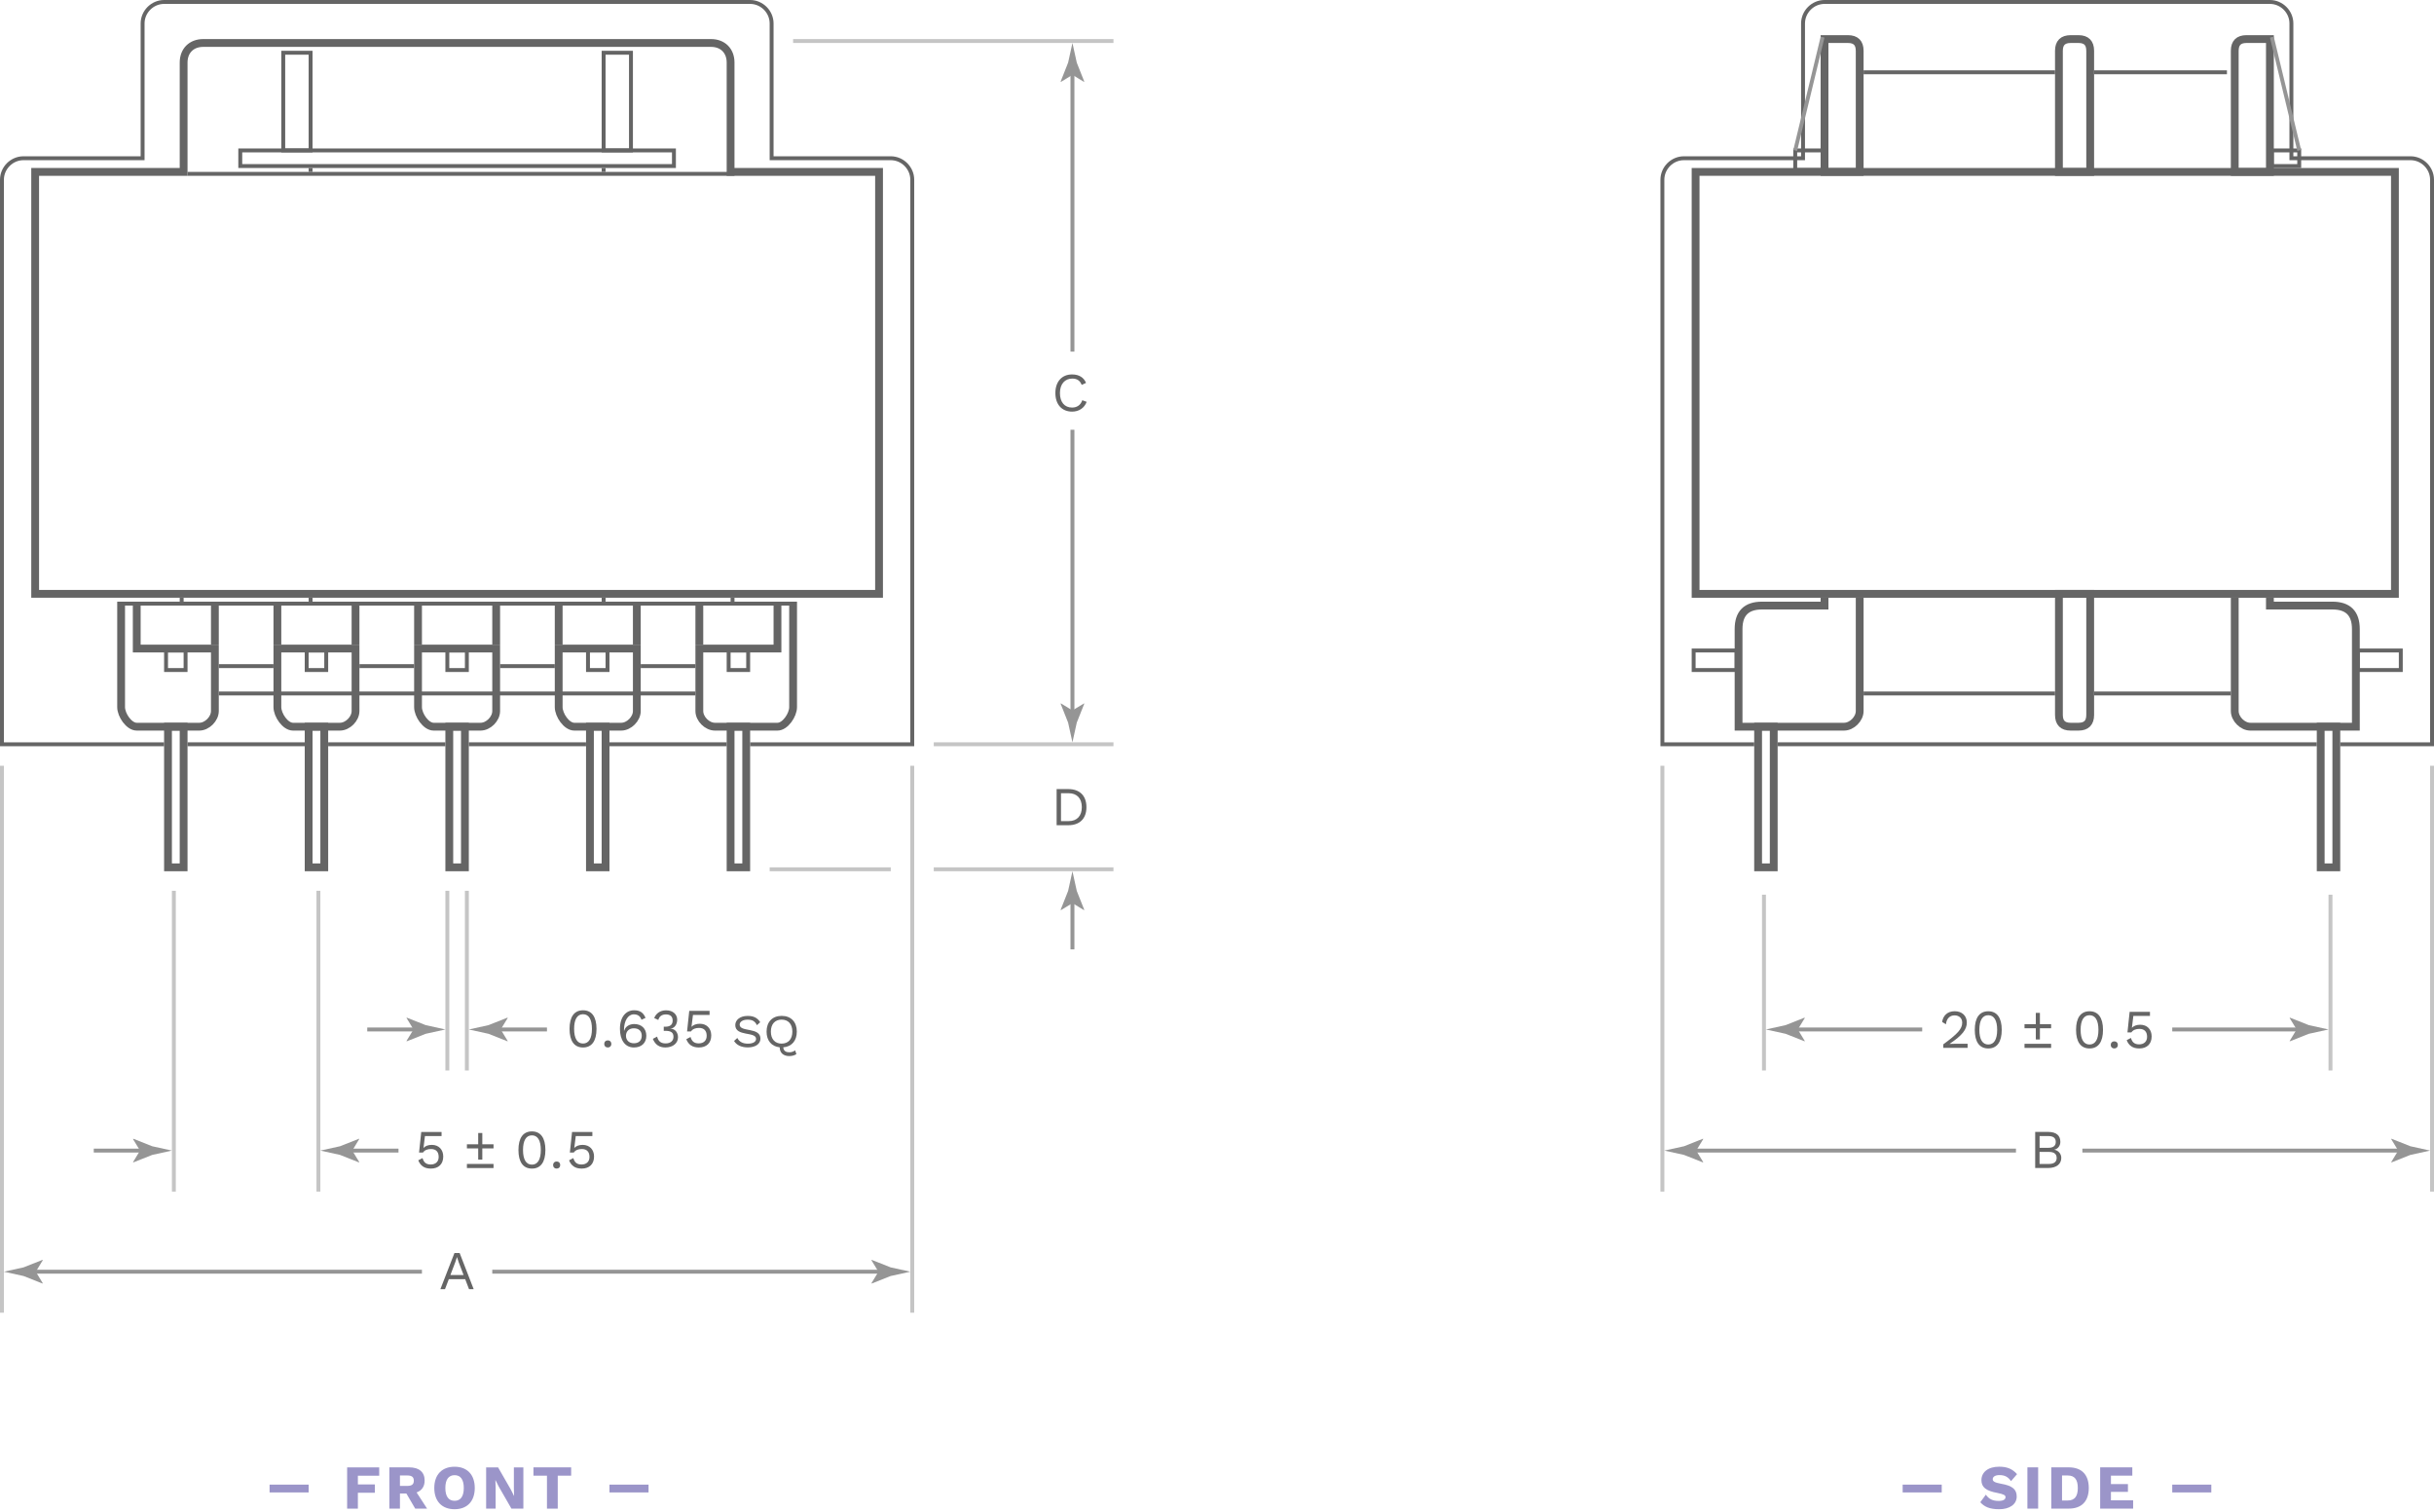 <svg enable-background="new 0 0 623 387" height="387" viewBox="0 0 623 387" width="623" xmlns="http://www.w3.org/2000/svg"><path d="m91.6 377.71v2.24h4.35v2.13h-4.35v4.07h-2.75v-10.56h8.21v2.131h-5.46z" fill="#9b95c9"/><path d="m104.02 382.279h-1.65v3.861h-2.71v-10.56h5.04c2.54 0 3.99 1.18 3.99 3.359 0 1.541-.72 2.58-2.06 3.061l2.69 4.15h-3.04zm-1.65-1.949h1.87c1.17 0 1.68-.4 1.68-1.34 0-.93-.51-1.33-1.68-1.33h-1.87z" fill="#9b95c9"/><path d="m121.52 380.859c0 3.41-1.95 5.44-5.17 5.44s-5.19-2.03-5.19-5.44c0-3.409 1.97-5.439 5.19-5.439s5.17 2.03 5.17 5.439zm-7.53 0c0 2.16.83 3.281 2.37 3.281 1.52 0 2.35-1.121 2.35-3.281 0-2.159-.83-3.279-2.35-3.279-1.54 0-2.37 1.12-2.37 3.279z" fill="#9b95c9"/><path d="m133.96 386.141h-3.06l-3.28-5.711-.8-1.6h-.02l.06 1.99v5.33h-2.43v-10.56h3.06l3.28 5.71.8 1.601h.02l-.06-1.98v-5.33h2.43z" fill="#9b95c9"/><path d="m146.2 377.71h-3.44v8.44h-2.76v-8.44h-3.46v-2.13h9.65v2.13z" fill="#9b95c9"/><path d="m516.28 377.32-1.55 1.789c-.7-1.06-1.601-1.549-2.95-1.549-1.141 0-1.73.449-1.73 1.06 0 .54.5.86 2.11 1.149 2.9.5 4.03 1.42 4.03 3.28 0 2.06-1.92 3.25-4.471 3.25-2.5 0-3.81-.64-4.85-1.79l1.42-1.939c.85 1.22 1.87 1.6 3.28 1.6 1.18 0 1.76-.37 1.76-.98 0-.479-.5-.75-2.07-1.06-2.96-.54-4.1-1.47-4.1-3.28 0-1.99 1.65-3.439 4.55-3.439 2.001.009 3.352.549 4.571 1.909z" fill="#9b95c9"/><path d="m521.68 386.141h-2.75v-10.561h2.75z" fill="#9b95c9"/><path d="m534.64 380.859c0 3.381-1.81 5.281-5.12 5.281h-4.479v-10.56h4.479c3.32 0 5.12 1.9 5.12 5.279zm-2.81 0c0-2.109-.78-3.199-2.58-3.199h-1.46v6.4h1.46c1.79.001 2.58-1.09 2.58-3.201z" fill="#9b95c9"/><path d="m545.99 384.01v2.131h-8.44v-10.561h8.23v2.13h-5.471v2.149h4.351v2h-4.351v2.16h5.681z" fill="#9b95c9"/><path d="m69 380h10v2h-10z" fill="#9b95c9"/><path d="m487 380h10v2h-10z" fill="#9b95c9"/><path d="m556 380h10v2h-10z" fill="#9b95c9"/><path d="m156 380h10v2h-10z" fill="#9b95c9"/><path d="m.5 336v-140" fill="none" stroke="#c5c5c5" stroke-miterlimit="10"/><path d="m44.5 305v-77" fill="none" stroke="#c5c5c5" stroke-miterlimit="10"/><path d="m233.5 336v-140" fill="none" stroke="#c5c5c5" stroke-miterlimit="10"/><path d="m81.5 305v-77" fill="none" stroke="#c5c5c5" stroke-miterlimit="10"/><path d="m24 294.5h13" fill="none" stroke="#959595" stroke-miterlimit="10"/><path d="m35.84 294.5-1.8-2.95.1-.069 4.82 1.91 5.04 1.109c-1.68.37-3.36.74-5.04 1.109l-4.82 1.91-.1-.05z" fill="#959595"/><path d="m102 294.5h-13" fill="none" stroke="#959595" stroke-miterlimit="10"/><path d="m90.16 294.5 1.8 2.95-.1.069-4.82-1.91c-1.68-.369-3.36-.739-5.04-1.109l5.04-1.109 4.82-1.91.1.05z" fill="#959595"/><path d="m126 325.5h100" fill="none" stroke="#959595" stroke-miterlimit="10"/><path d="m224.84 325.5-1.8-2.95.1-.069 4.82 1.91 5.04 1.109c-1.68.37-3.36.74-5.04 1.109l-4.82 1.91-.1-.05z" fill="#959595"/><path d="m119.07 327.41h-4.19l-.98 2.561h-1.18l3.6-9.25h1.33l3.59 9.25h-1.19zm-.41-1.051-1.25-3.279-.43-1.29h-.03l-.41 1.25-1.26 3.319z" fill="#656565"/><path d="m113.45 296.03c0 1.92-1.19 3.079-3.17 3.079-1.72 0-2.69-.779-3.22-2.119l1.09-.57c.29.98.8 1.641 2.09 1.641 1.27 0 2.06-.74 2.04-1.971-.01-1.3-.71-1.99-1.96-1.99-.9 0-1.62.271-2.06.9h-1l.56-5.27h5.2v1.05h-4.25l-.36 2.909-.01.121h.01c.45-.461 1.13-.771 2.12-.771 1.77.001 2.92 1.201 2.92 2.991z" fill="#656565"/><path d="m126.32 292.891v1.049h-2.87v2.871h-1.05v-2.871h-2.89v-1.049h2.89v-2.891h1.05v2.891zm-6.81 5.029h6.81v1.05h-6.81z" fill="#656565"/><path d="m132.7 294.35c0-3.1 1.21-4.76 3.45-4.76s3.45 1.67 3.45 4.76-1.2 4.76-3.45 4.76-3.45-1.671-3.45-4.76zm5.73 0c0-2.439-.8-3.75-2.28-3.75-1.49 0-2.28 1.32-2.28 3.75 0 2.431.8 3.75 2.28 3.75s2.28-1.31 2.28-3.75z" fill="#656565"/><path d="m143.39 298.2c0 .55-.36.909-.91.909s-.91-.359-.91-.909.36-.91.91-.91.91.36.91.91z" fill="#656565"/><path d="m152.05 296.03c0 1.92-1.19 3.079-3.17 3.079-1.72 0-2.69-.779-3.22-2.119l1.09-.57c.29.98.8 1.641 2.09 1.641 1.27 0 2.06-.74 2.04-1.971-.01-1.3-.71-1.99-1.96-1.99-.9 0-1.62.271-2.06.9h-1l.56-5.27h5.2v1.05h-4.25l-.36 2.909-.01.121h.01c.45-.461 1.13-.771 2.12-.771 1.77.001 2.92 1.201 2.92 2.991z" fill="#656565"/><path d="m274.5 183v-73" fill="none" stroke="#959595" stroke-miterlimit="10"/><path d="m274.5 181.84-2.95-1.8-.07.1 1.91 4.82c.37 1.68.74 3.36 1.11 5.04.37-1.68.74-3.36 1.11-5.04l1.91-4.82-.05-.1z" fill="#959595"/><path d="m274.5 90v-72" fill="none" stroke="#959595" stroke-miterlimit="10"/><path d="m274.5 19.16-2.95 1.8-.07-.1 1.91-4.82c.37-1.68.74-3.36 1.11-5.04.37 1.68.74 3.36 1.11 5.04l1.91 4.82-.05.1z" fill="#959595"/><path d="m274.5 243v-13" fill="none" stroke="#959595" stroke-miterlimit="10"/><path d="m274.5 231.16-2.95 1.8-.07-.101 1.91-4.819c.37-1.681.74-3.36 1.11-5.04.37 1.68.74 3.359 1.11 5.04l1.91 4.819-.05.101z" fill="#959595"/><path d="m203 10.5h82" fill="none" stroke="#c5c5c5" stroke-miterlimit="10"/><path d="m239 190.5h46" fill="none" stroke="#c5c5c5" stroke-miterlimit="10"/><path d="m239 222.5h46" fill="none" stroke="#c5c5c5" stroke-miterlimit="10"/><path d="m197 222.5h31" fill="none" stroke="#c5c5c5" stroke-miterlimit="10"/><path d="m274.42 105.36c-2.63 0-4.29-1.83-4.29-4.76s1.68-4.76 4.26-4.76c1.79 0 3 .76 3.59 2.16l-1.11.52c-.41-1.06-1.16-1.62-2.4-1.62-1.89 0-3.17 1.37-3.17 3.71 0 2.33 1.19 3.71 3.11 3.71 1.23 0 2.2-.63 2.61-1.88l1.12.42c-.59 1.58-1.99 2.5-3.72 2.5z" fill="#656565"/><path d="m278.08 206.6c0 2.971-1.75 4.62-4.65 4.62h-2.98v-9.25h2.98c2.9 0 4.65 1.66 4.65 4.63zm-1.18 0c0-2.24-1.25-3.569-3.36-3.569h-1.97v7.14h1.97c2.12-.001 3.36-1.331 3.36-3.571z" fill="#656565"/><path d="m114.5 274v-46" fill="none" stroke="#c5c5c5" stroke-miterlimit="10"/><path d="m119.5 274v-46" fill="none" stroke="#c5c5c5" stroke-miterlimit="10"/><path d="m127 263.5h13" fill="none" stroke="#959595" stroke-miterlimit="10"/><path d="m128.16 263.5 1.8-2.95-.1-.069-4.82 1.91c-1.68.369-3.36.739-5.04 1.109l5.04 1.109 4.82 1.91.1-.05z" fill="#959595"/><path d="m107 263.5h-13" fill="none" stroke="#959595" stroke-miterlimit="10"/><path d="m105.84 263.5-1.8 2.95.1.069 4.82-1.91 5.04-1.109c-1.68-.37-3.36-.74-5.04-1.109l-4.82-1.91-.1.05z" fill="#959595"/><path d="m145.78 263.35c0-3.1 1.21-4.76 3.45-4.76s3.45 1.67 3.45 4.76-1.2 4.76-3.45 4.76-3.45-1.671-3.45-4.76zm5.73 0c0-2.439-.8-3.75-2.28-3.75-1.49 0-2.28 1.32-2.28 3.75 0 2.431.8 3.75 2.28 3.75s2.28-1.31 2.28-3.75z" fill="#656565"/><path d="m156.48 267.2c0 .55-.36.909-.91.909s-.91-.359-.91-.909.36-.91.91-.91.91.36.91.91z" fill="#656565"/><path d="m165.23 260.53-1.04.489c-.28-.85-.87-1.39-1.98-1.39-1.48 0-2.49 1.72-2.49 3.92v.25h.06c.31-1.19 1.53-1.69 2.54-1.69 1.88 0 3.11 1.16 3.11 3 0 1.841-1.23 3-3.18 3-2.33 0-3.57-2-3.57-4.76 0-3.1 1.57-4.76 3.61-4.76 1.47-.009 2.37.571 2.94 1.941zm-5.01 4.57c0 1.16.81 1.931 2.02 1.931 1.27 0 2.02-.71 2.02-1.931 0-1.18-.74-1.899-2.02-1.899-1.21-.012-2.02.779-2.02 1.899z" fill="#656565"/><path d="m173.33 260.99c0 1.32-.81 2.279-1.74 2.279v.03c1.22 0 1.95 1.011 1.95 2.19 0 1.5-1.27 2.619-3.25 2.619-1.57 0-2.62-.77-3.19-2.209l1.09-.57c.29 1.061.81 1.74 2.19 1.74 1.3 0 2.02-.73 2-1.711-.01-1.129-.71-1.51-2.13-1.51h-.36v-1.05h.36c1.25 0 1.9-.489 1.92-1.53.01-1.08-.6-1.619-1.71-1.619-1.12 0-1.74.56-1.96 1.42l-1.05-.49c.45-1.2 1.58-1.98 3-1.98 1.88-.019 2.88 1.121 2.88 2.391z" fill="#656565"/><path d="m182.05 265.03c0 1.92-1.19 3.079-3.17 3.079-1.72 0-2.69-.779-3.22-2.119l1.09-.57c.29.98.8 1.641 2.09 1.641 1.27 0 2.06-.74 2.04-1.971-.01-1.3-.71-1.99-1.96-1.99-.9 0-1.62.271-2.06.9h-1l.56-5.27h5.2v1.05h-4.25l-.36 2.909-.01.121h.01c.45-.461 1.13-.771 2.12-.771 1.77.001 2.92 1.201 2.92 2.991z" fill="#656565"/><path d="m194.58 261.641-.84.76c-.5-1.01-1.16-1.41-2.38-1.41-1.27 0-2.04.56-2.04 1.27 0 2 5.32.561 5.32 3.59 0 1.37-1.3 2.24-3.22 2.24-1.79 0-2.94-.67-3.53-1.65l.84-.77c.43.92 1.33 1.46 2.69 1.46 1.25 0 2.1-.43 2.1-1.22 0-1.95-5.32-.52-5.32-3.53 0-1.29 1.18-2.35 3.15-2.35 1.52-.021 2.56.519 3.23 1.61z" fill="#656565"/><path d="m203.51 268.84.34.95c-.39.319-1.16.53-1.83.521-1.34-.011-2.4-.641-2.46-2.25-2.07-.211-3.35-1.69-3.35-4.011 0-2.489 1.48-4.03 3.87-4.03 2.38 0 3.87 1.541 3.87 4.03 0 2.351-1.32 3.851-3.47 4.021.1 1.01.76 1.27 1.58 1.27.6-.001 1.13-.221 1.45-.501zm-3.45-1.72c1.68 0 2.75-1.13 2.75-3.07s-1.06-3.069-2.75-3.069c-1.68 0-2.75 1.129-2.75 3.069s1.07 3.07 2.75 3.07z" fill="#656565"/><path d="m47 44v-28c0-3 2-5 5-5h130c3 0 5 2 5 5v28h38v108h-216v-108z" fill="none" stroke="#656565" stroke-miterlimit="10" stroke-width="2"/><path d="m42 190.5h-41.5v-144.5c0-3 2.5-5.5 5.5-5.5h30.5v-34.5c0-3 2.5-5.5 5.5-5.5h150c3 0 5.5 2.5 5.5 5.5v34.5h30.5c3 0 5.5 2.5 5.5 5.5v144.5h-41.5" fill="none" stroke="#656565" stroke-miterlimit="10"/><path d="m449 190.5h-23.5v-144.5c0-3 2.5-5.5 5.5-5.5h30.5v-34.5c0-3 2.5-5.5 5.5-5.5h114c3 0 5.5 2.5 5.5 5.5v34.5h30.5c3 0 5.5 2.5 5.5 5.5v144.5h-23.5" fill="none" stroke="#656565" stroke-miterlimit="10"/><path d="m48 44.5h140" fill="none" stroke="#656565" stroke-miterlimit="10"/><path d="m61.5 38.5h111v4h-111z" fill="none" stroke="#656565" stroke-miterlimit="10"/><path d="m425.5 305v-109" fill="none" stroke="#c5c5c5" stroke-miterlimit="10"/><path d="m451.5 274v-45" fill="none" stroke="#c5c5c5" stroke-miterlimit="10"/><path d="m596.5 274v-45" fill="none" stroke="#c5c5c5" stroke-miterlimit="10"/><path d="m622.5 305v-109" fill="none" stroke="#c5c5c5" stroke-miterlimit="10"/><path d="m556 263.5h33" fill="none" stroke="#959595" stroke-miterlimit="10"/><path d="m587.84 263.5-1.8-2.95.1-.069 4.82 1.91 5.04 1.109c-1.68.37-3.36.74-5.04 1.109l-4.82 1.91-.1-.05z" fill="#959595"/><path d="m497.39 267.311c3.7-2.721 4.851-3.94 4.851-5.57 0-1.09-.76-1.85-1.96-1.85-1.271 0-2.07.899-2.2 2.279l-.98-.59c.24-1.61 1.341-2.75 3.221-2.75 1.89 0 3.1 1.189 3.1 2.9 0 1.739-1.12 3.26-4.43 5.459v.011c.31-.011 1.109-.04 1.39-.04h3.24v1.05h-6.22v-.899z" fill="#656565"/><path d="m505.46 263.6c0-3.1 1.21-4.76 3.45-4.76s3.45 1.67 3.45 4.76-1.2 4.76-3.45 4.76-3.45-1.671-3.45-4.76zm5.73 0c0-2.439-.801-3.75-2.28-3.75-1.49 0-2.28 1.32-2.28 3.75 0 2.431.8 3.75 2.28 3.75 1.49 0 2.28-1.31 2.28-3.75z" fill="#656565"/><path d="m525 262.141v1.049h-2.87v2.871h-1.05v-2.871h-2.89v-1.049h2.89v-2.891h1.05v2.891zm-6.81 5.029h6.81v1.05h-6.81z" fill="#656565"/><path d="m531.38 263.6c0-3.1 1.21-4.76 3.45-4.76s3.45 1.67 3.45 4.76-1.2 4.76-3.45 4.76-3.45-1.671-3.45-4.76zm5.73 0c0-2.439-.801-3.75-2.28-3.75-1.49 0-2.28 1.32-2.28 3.75 0 2.431.8 3.75 2.28 3.75s2.28-1.31 2.28-3.75z" fill="#656565"/><path d="m542.08 267.45c0 .55-.36.909-.91.909s-.91-.359-.91-.909.36-.91.91-.91.91.36.91.91z" fill="#656565"/><path d="m550.73 265.28c0 1.92-1.19 3.079-3.171 3.079-1.72 0-2.689-.779-3.22-2.119l1.09-.57c.29.98.801 1.641 2.091 1.641 1.27 0 2.06-.74 2.04-1.971-.011-1.3-.711-1.99-1.961-1.99-.899 0-1.619.271-2.06.9h-1l.56-5.27h5.2v1.05h-4.25l-.359 2.909-.011.121h.011c.449-.461 1.13-.771 2.12-.771 1.77.001 2.92 1.201 2.92 2.991z" fill="#656565"/><path d="m533 294.5h82" fill="none" stroke="#959595" stroke-miterlimit="10"/><path d="m613.84 294.5-1.8-2.95.1-.069 4.82 1.91 5.04 1.109c-1.68.37-3.36.74-5.04 1.109l-4.82 1.91-.1-.05z" fill="#959595"/><path d="m8 325.5h100" fill="none" stroke="#959595" stroke-miterlimit="10"/><path d="m9.16 325.5 1.8-2.95-.1-.069-4.82 1.91c-1.68.369-3.36.739-5.04 1.109l5.04 1.109 4.82 1.91.1-.05z" fill="#959595"/><path d="m459 263.5h33" fill="none" stroke="#959595" stroke-miterlimit="10"/><path d="m460.16 263.5 1.8-2.95-.1-.069-4.82 1.91c-1.68.369-3.36.739-5.04 1.109l5.04 1.109 4.82 1.91.1-.05z" fill="#959595"/><path d="m433 294.5h83" fill="none" stroke="#959595" stroke-miterlimit="10"/><path d="m434.16 294.5 1.8-2.95-.1-.069-4.82 1.91c-1.68.369-3.36.739-5.04 1.109l5.04 1.109 4.82 1.91.1-.05z" fill="#959595"/><path d="m520.92 289.72h3.29c2.19 0 3.15.98 3.15 2.55 0 .94-.561 1.791-1.551 1.99v.01c1.091.211 1.79 1.09 1.79 2.101 0 1.569-1.22 2.59-3.399 2.59h-3.28zm3.31 4.07c1.319 0 1.96-.49 1.96-1.51 0-1.011-.641-1.5-1.96-1.5h-2.181v3.01zm.23 4.13c1.32 0 1.96-.561 1.96-1.54s-.64-1.54-1.96-1.54h-2.42v3.08z" fill="#656565"/><g fill="none" stroke-miterlimit="10"><path d="m78 190.5h-30" stroke="#656565"/><path d="m593 190.5h-138" stroke="#656565"/><path d="m114 190.5h-30" stroke="#656565"/><path d="m150 190.5h-30" stroke="#656565"/><path d="m186 190.5h-30" stroke="#656565"/><path d="m43 186h4v36h-4z" stroke="#656565" stroke-width="2"/><path d="m79 186h4v36h-4z" stroke="#656565" stroke-width="2"/><path d="m115 186h4v36h-4z" stroke="#656565" stroke-width="2"/><path d="m151 186h4v36h-4z" stroke="#656565" stroke-width="2"/><path d="m187 186h4v36h-4z" stroke="#656565" stroke-width="2"/><path d="m450 186h4v36h-4z" stroke="#656565" stroke-width="2"/><path d="m594 186h4v36h-4z" stroke="#656565" stroke-width="2"/><path d="m35 155v11h20v16c0 2-2 4-4 4h-16c-2 0-4-3-4-5v-26" stroke="#656565" stroke-width="2"/><path d="m91 166v16c0 2-2 4-4 4h-12c-2 0-4-3-4-5v-15z" stroke="#656565" stroke-width="2"/><path d="m42.5 166.5h5v5h-5z" stroke="#656565"/><path d="m199 155v11h-20v16c0 2 2 4 4 4h16c2 0 4-3 4-5v-26" stroke="#656565" stroke-width="2"/><path d="m186.5 166.5h5v5h-5z" stroke="#656565"/><path d="m433.5 166.5h11v5h-11z" stroke="#656565"/><path d="m603.5 166.5h11v5h-11z" stroke="#656565"/><path d="m78.5 166.5h5v5h-5z" stroke="#656565"/><path d="m55 155v10" stroke="#656565" stroke-width="2"/><path d="m71 155v10" stroke="#656565" stroke-width="2"/><path d="m91 155v10" stroke="#656565" stroke-width="2"/><path d="m127 166v16c0 2-2 4-4 4h-12c-2 0-4-3-4-5v-15z" stroke="#656565" stroke-width="2"/><path d="m114.5 166.5h5v5h-5z" stroke="#656565"/><path d="m107 155v10" stroke="#656565" stroke-width="2"/><path d="m127 155v10" stroke="#656565" stroke-width="2"/><path d="m163 166v16c0 2-2 4-4 4h-12c-2 0-4-3-4-5v-15z" stroke="#656565" stroke-width="2"/><path d="m150.5 166.5h5v5h-5z" stroke="#656565"/><path d="m143 155v10" stroke="#656565" stroke-width="2"/><path d="m163 155v10" stroke="#656565" stroke-width="2"/><path d="m179 155v10" stroke="#656565" stroke-width="2"/><path d="m204 154.5h-174" stroke="#656565"/><path d="m178 177.5h-122" stroke="#656565"/><path d="m526 177.5h-49" stroke="#656565"/><path d="m571 177.5h-35" stroke="#656565"/><path d="m56 170.5h14" stroke="#656565"/><path d="m92 170.5h14" stroke="#656565"/><path d="m128 170.5h14" stroke="#656565"/><path d="m164 170.5h14" stroke="#656565"/></g><path d="m46 153h1v1h-1z" fill="#656565"/><path d="m79 153h1v1h-1z" fill="#656565"/><path d="m154 153h1v1h-1z" fill="#656565"/><path d="m187 153h1v1h-1z" fill="#656565"/><path d="m79 43h1v1h-1z" fill="#656565"/><path d="m154 43h1v1h-1z" fill="#656565"/><path d="m72.5 13.5h7v25h-7z" fill="none" stroke="#656565" stroke-miterlimit="10"/><path d="m154.5 13.5h7v25h-7z" fill="none" stroke="#656565" stroke-miterlimit="10"/><path d="m476 44h-9v-34h6c2 0 3 1 3 3z" fill="none" stroke="#656565" stroke-miterlimit="10" stroke-width="2"/><path d="m572 44h9v-34s-5 0-6 0c-2 0-3 1-3 3z" fill="none" stroke="#656565" stroke-miterlimit="10" stroke-width="2"/><path d="m527 44h8s0-30 0-31c0-2-1-3-3-3-.5 0-1 0-2 0-2 0-3 1-3 3z" fill="none" stroke="#656565" stroke-miterlimit="10" stroke-width="2"/><path d="m527 152h8v31c0 2-1 3-3 3-.5 0-1 0-2 0-2 0-3-1-3-3 0-1 0-31 0-31z" fill="none" stroke="#656565" stroke-miterlimit="10" stroke-width="2"/><path d="m477 18.5h49" fill="none" stroke="#656565" stroke-miterlimit="10"/><path d="m536 18.5h34" fill="none" stroke="#656565" stroke-miterlimit="10"/><path d="m434 44h179v108h-179z" fill="none" stroke="#656565" stroke-miterlimit="10" stroke-width="2"/><path d="m476 153v29c0 2-2 4-4 4h-27v-25c0-4 2-6 6-6s16 0 16 0v-2" fill="none" stroke="#656565" stroke-miterlimit="10" stroke-width="2"/><path d="m572 153v29c0 2 2 4 4 4h27v-25c0-4-2-6-6-6s-16 0-16 0v-2" fill="none" stroke="#656565" stroke-miterlimit="10" stroke-width="2"/><path d="m459.5 38.5h7v5h-7z" fill="none" stroke="#656565" stroke-miterlimit="10"/><path d="m581.5 38.5h7v4h-7z" fill="none" stroke="#656565" stroke-miterlimit="10"/><path d="m466.5 9.5-7 29" fill="none" stroke="#959595" stroke-miterlimit="10"/><path d="m581.5 9.5 7 29" fill="none" stroke="#959595" stroke-miterlimit="10"/></svg>